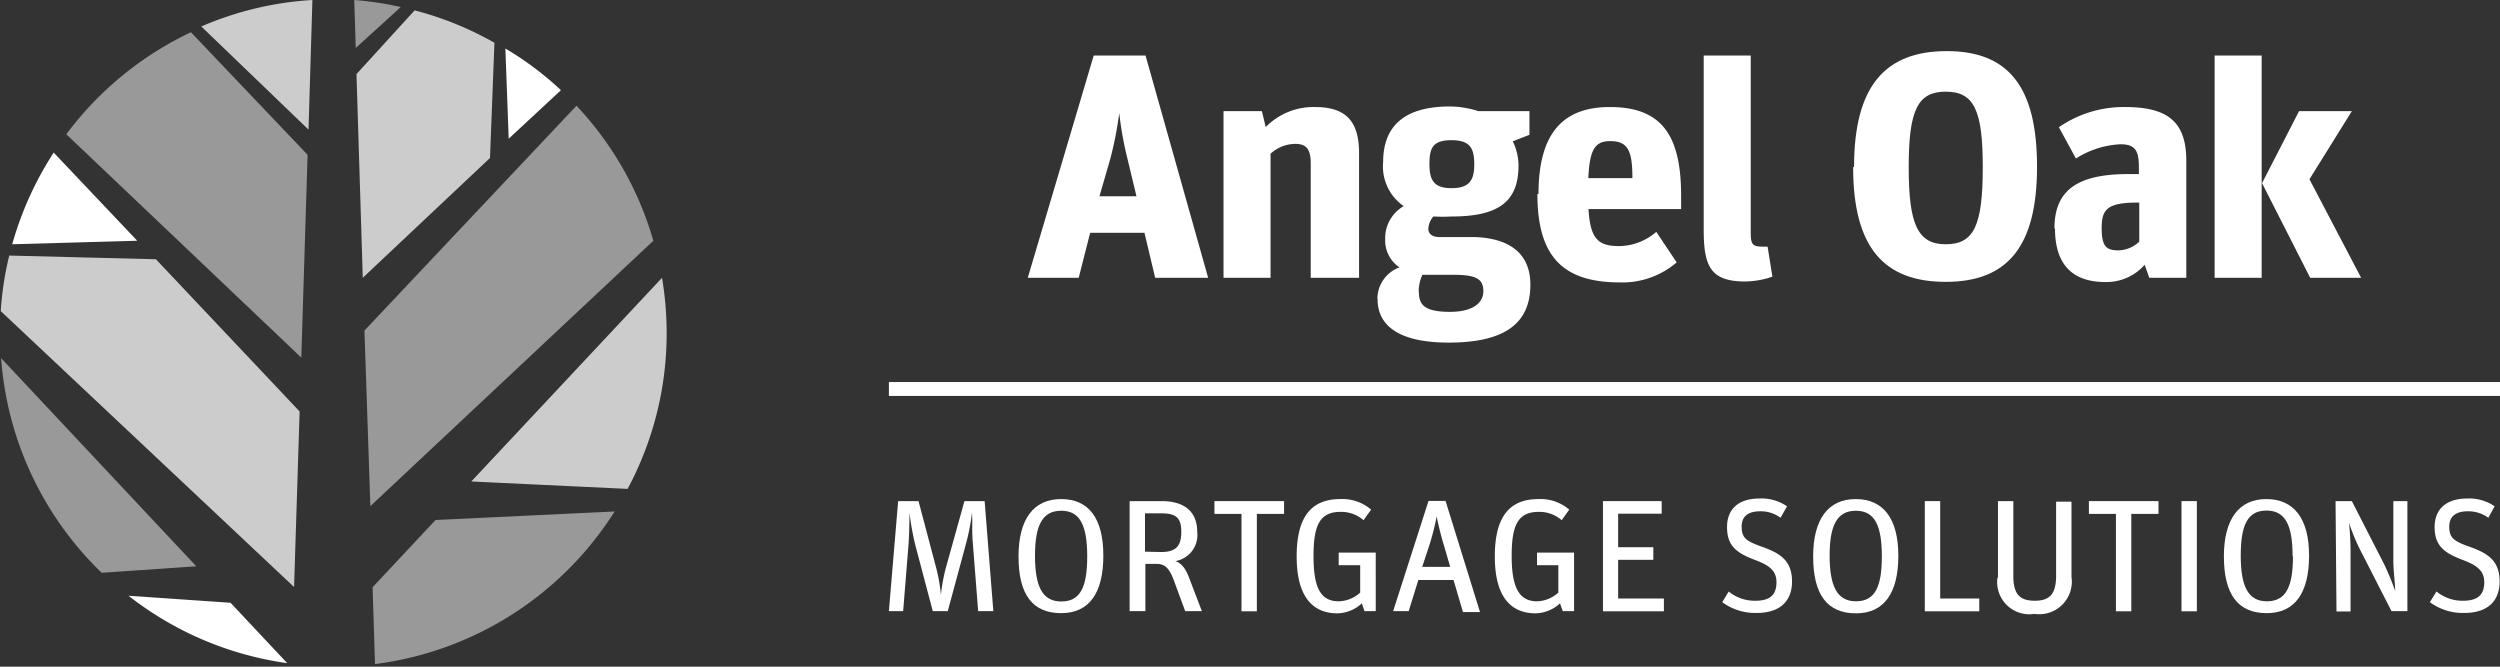 <svg id="Layer_1" data-name="Layer 1" xmlns="http://www.w3.org/2000/svg" viewBox="0 0 135 36"><rect x="0" y="0" width="135" height="36" fill="#333333" stroke="none"/><title>logo-mortgagesolutions-white</title><g style="opacity:0.5"><path d="M20,27.33,35.28,13a17.78,17.78,0,0,0-4.15-7.29L19.68,17.85Z" style="fill:#fff"/><path d="M20.12,31.71l.13,4.15a18,18,0,0,0,12.94-8.24l-9.67.46Z" style="fill:#fff"/><path d="M21.64.38A17.42,17.42,0,0,0,19.13,0l.08,2.59Z" style="fill:#fff"/><path d="M16.61,8.36l-6.3-6.62A18,18,0,0,0,3.58,7.25L16.27,19.31Z" style="fill:#fff"/><path d="M.06,19.34A17.91,17.91,0,0,0,5.49,30.93l5.11-.35Z" style="fill:#fff"/></g><g style="opacity:0.75"><path d="M35.75,15,25.45,26l8.44.4A17.76,17.76,0,0,0,36,18,18.34,18.34,0,0,0,35.75,15Z" style="fill:#fff"/><path d="M19.59,15l6.87-6.47.24-6.22A17.68,17.68,0,0,0,22.39.56L19.25,4Z" style="fill:#fff"/><path d="M16.18,22.22,8.42,14,.5,13.8a17.05,17.05,0,0,0-.46,3L15.88,31.7Z" style="fill:#fff"/><path d="M16.87,0a17.71,17.71,0,0,0-6,1.43L16.66,7Z" style="fill:#fff"/></g><path d="M30.29,4.87a17.07,17.07,0,0,0-3-2.25l.18,4.87Z" style="fill:#fff"/><path d="M6.94,32.17a17.88,17.88,0,0,0,8.57,3.64l-3.06-3.26Z" style="fill:#fff"/><path d="M2.9,8.24A18,18,0,0,0,.66,13.19L7.41,13Z" style="fill:#fff"/><circle cx="18" cy="18" r="18" style="fill:none"/><path d="M48.5,27.06h1.1l.95,3.59a9.15,9.15,0,0,1,.26,1.47h0a9.46,9.46,0,0,1,.27-1.47l1-3.59h1.09L53.64,33h-.82l-.29-3.71c-.06-.67,0-1.43-.05-1.6h0c0,.17-.12.94-.3,1.61l-1,3.7h-.81l-.95-3.59a15.55,15.55,0,0,1-.31-1.72h0c0,.2,0,1-.05,1.72L48.77,33H48Z" style="fill:#fff"/><path d="M55,30.05c0-2,.8-3.1,2.3-3.1S59.58,28,59.58,30s-.74,3.11-2.28,3.11S55,32.11,55,30.05m3.71,0c0-1.66-.38-2.47-1.4-2.47s-1.42.78-1.42,2.43.39,2.47,1.42,2.47,1.4-.78,1.4-2.43" style="fill:#fff"/><path d="M61,27.06h1.73c1.18,0,1.92.53,1.92,1.66a1.43,1.43,0,0,1-1.18,1.58c.32.11.56.38.78,1L64.9,33H64l-.62-1.68c-.27-.72-.53-.87-.94-.87h-.59V33H61Zm1.7,2.75c.82,0,1.09-.34,1.09-1.09s-.27-1-1.09-1h-.87v2.07Z" style="fill:#fff"/><polygon points="67.04 27.75 65.58 27.75 65.58 27.06 69.34 27.06 69.34 27.75 67.87 27.75 67.87 33.01 67.04 33.01 67.04 27.75" style="fill:#fff"/><path d="M73.54,32.58a2,2,0,0,1-1.31.54c-1.43,0-2.21-1-2.21-3.07s.73-3.1,2.36-3.1a2.38,2.38,0,0,1,1.66.57l-.41.57a1.84,1.84,0,0,0-1.23-.45c-1.14,0-1.47.73-1.47,2.38s.34,2.45,1.36,2.45A1.78,1.78,0,0,0,73.45,32V30.52H72.29v-.68h2V33h-.61Z" style="fill:#fff"/><path d="M77.14,27.05h.92l1.86,6H79l-.51-1.73H76.59L76.07,33h-.84Zm-.34,3.56h1.51l-.29-1a16.67,16.67,0,0,1-.44-1.72h0a13.53,13.53,0,0,1-.45,1.72Z" style="fill:#fff"/><path d="M84.24,32.58a2,2,0,0,1-1.31.54c-1.43,0-2.21-1-2.21-3.07s.73-3.1,2.36-3.1a2.38,2.38,0,0,1,1.66.57l-.41.57a1.84,1.84,0,0,0-1.23-.45c-1.14,0-1.47.73-1.47,2.38S82,32.47,83,32.47A1.78,1.78,0,0,0,84.15,32V30.52H83v-.68h2V33h-.61Z" style="fill:#fff"/><polygon points="86.56 27.06 89.73 27.06 89.73 27.74 87.38 27.74 87.38 29.55 89.28 29.55 89.28 30.23 87.38 30.23 87.38 32.32 89.85 32.32 89.85 33.01 86.56 33.01 86.56 27.06" style="fill:#fff"/><path d="M93,32.52l.35-.58a2.21,2.21,0,0,0,1.45.5c.82,0,1.13-.36,1.13-1s-.42-.93-1.18-1.21c-1-.38-1.49-.77-1.49-1.77s.66-1.54,1.74-1.54a2.45,2.45,0,0,1,1.5.42l-.35.62a1.78,1.78,0,0,0-1.1-.35c-.6,0-1,.23-1,.83s.24.77,1,1.05c1,.35,1.72.72,1.72,1.91,0,.88-.46,1.7-1.93,1.7a3,3,0,0,1-1.86-.6" style="fill:#fff"/><path d="M97.91,30.05c0-2,.8-3.1,2.3-3.1s2.3,1.07,2.3,3.06-.75,3.11-2.29,3.11-2.31-1-2.31-3.07m3.71,0c0-1.66-.38-2.47-1.4-2.47S98.8,28.37,98.8,30s.39,2.47,1.42,2.47,1.4-.78,1.4-2.43" style="fill:#fff"/><polygon points="103.94 27.06 104.77 27.06 104.77 32.32 106.88 32.32 106.88 33.01 103.94 33.01 103.94 27.06" style="fill:#fff"/><path d="M107.89,31.18V27.06h.83v4.05c0,1,.37,1.33,1.16,1.33s1.15-.35,1.15-1.35v-4h.83v4.06a1.76,1.76,0,0,1-2,2,1.74,1.74,0,0,1-2-1.94" style="fill:#fff"/><polygon points="114.26 27.75 112.8 27.75 112.8 27.06 116.56 27.06 116.56 27.75 115.09 27.75 115.09 33.01 114.26 33.01 114.26 27.75" style="fill:#fff"/><rect x="117.8" y="27.06" width="0.83" height="5.95" style="fill:#fff"/><path d="M120.09,30.05c0-2,.8-3.1,2.29-3.1S124.69,28,124.69,30s-.75,3.11-2.29,3.11-2.31-1-2.31-3.07m3.71,0c0-1.66-.38-2.47-1.41-2.47S121,28.37,121,30s.38,2.47,1.41,2.47,1.41-.78,1.41-2.43" style="fill:#fff"/><path d="M126.12,27.06H127l1.73,3.38a14.68,14.68,0,0,1,.61,1.47h0c0-.4-.1-1.05-.1-1.69V27.06H130V33h-.86l-1.59-3.11a10.73,10.73,0,0,1-.7-1.65h0a16.84,16.84,0,0,1,.08,1.78v3h-.76Z" style="fill:#fff"/><path d="M131.21,32.52l.36-.58a2.2,2.2,0,0,0,1.44.5c.83,0,1.14-.36,1.14-1s-.43-.93-1.18-1.21c-1-.38-1.5-.77-1.5-1.77s.67-1.54,1.75-1.54a2.42,2.42,0,0,1,1.49.42l-.34.62a1.83,1.83,0,0,0-1.11-.35c-.59,0-1,.23-1,.83s.24.77,1,1.05c1,.35,1.72.72,1.72,1.91,0,.88-.46,1.7-1.93,1.7a3,3,0,0,1-1.86-.6" style="fill:#fff"/><rect x="48" y="20.63" width="87" height="0.75" style="fill:#fff"/><path d="M59.06,3h2.8l3.38,12H62.38l-.58-2.43H58.87L58.25,15H55.5Zm.31,7.6h2l-.48-2a18.28,18.28,0,0,1-.45-2.5h0a19.67,19.67,0,0,1-.49,2.5Z" style="fill:#fff"/><path d="M66.07,6h2.07l.21.86A3.61,3.61,0,0,1,71,5.78c1.56,0,2.39.65,2.39,2.48V15H70.78V8.82c0-.86-.32-1.05-.84-1.05a2,2,0,0,0-1.33.53V15H66.07Z" style="fill:#fff"/><path d="M74.38,16.11a1.81,1.81,0,0,1,1.19-1.67,1.76,1.76,0,0,1-.77-1.52,2,2,0,0,1,1-1.79,2.6,2.6,0,0,1-1.11-2.38c0-1.91,1.11-3,3.6-3A5,5,0,0,1,79.82,6h2.77V7.28l-.9.35A3,3,0,0,1,82,8.93c0,1.9-1,2.76-3.6,2.76a9.35,9.35,0,0,1-1,0,1.11,1.11,0,0,0-.27.67c0,.24.18.44.59.44h1.71c1.82,0,3.21.7,3.21,2.57,0,2.07-1.35,3.13-4.41,3.13-2.6,0-3.84-.86-3.84-2.34m2.23-.41c0,.65.22,1.09,1.68,1.09,1.17,0,1.8-.44,1.8-1.12s-.43-.88-1.6-.88H76.81a2.11,2.11,0,0,0-.2.91m3-6.86c0-.86-.2-1.32-1.23-1.32s-1.19.44-1.19,1.3.24,1.29,1.19,1.29,1.23-.41,1.23-1.27" style="fill:#fff"/><path d="M83.08,10.46c0-3.4,1.44-4.68,3.85-4.68,2.77,0,3.85,1.48,3.85,4.79v.72h-5c.09,1.63.54,2,1.66,2a3.11,3.11,0,0,0,2-.77l1.1,1.65a4.5,4.5,0,0,1-3.06,1.08c-3.08,0-4.46-1.39-4.46-4.77m2.75-.86h2.38c0-1.44-.22-2-1.19-2-.81,0-1.12.41-1.19,2" style="fill:#fff"/><path d="M92,12.36V3h2.54v9.54c0,.69.1.78.7.78l.21,0,.26,1.62a4.7,4.7,0,0,1-1.48.26c-1.91,0-2.23-.88-2.23-2.83" style="fill:#fff"/><path d="M100.12,9c0-4.36,1.69-6.24,5-6.24S110,4.65,110,9s-1.62,6.22-4.93,6.22-5-1.82-5-6.19m7,0c0-3.1-.48-4.08-2-4.08s-2,1-2,4.08.48,4.16,2,4.16,2-1,2-4.16" style="fill:#fff"/><path d="M110.94,12.34c0-2.09,1.26-2.94,4-2.94h.56V9.07c0-.9-.16-1.28-1-1.28a4.91,4.91,0,0,0-2.4.77l-.92-1.69a6.15,6.15,0,0,1,3.57-1.09c2.3,0,3.31.79,3.31,2.9V15h-2s-.12-.35-.25-.7a2.75,2.75,0,0,1-2.12.93c-1.93,0-2.72-1.11-2.72-2.89m4.55.71V10.94h-.12c-1.64,0-1.91.4-1.91,1.37s.23,1.21.9,1.21a1.7,1.7,0,0,0,1.13-.47" style="fill:#fff"/><path d="M119.59,3h2.54V15h-2.54Zm2.56,6.89,2-3.89H127l-2.29,3.68L127.5,15h-2.75Z" style="fill:#fff"/></svg>